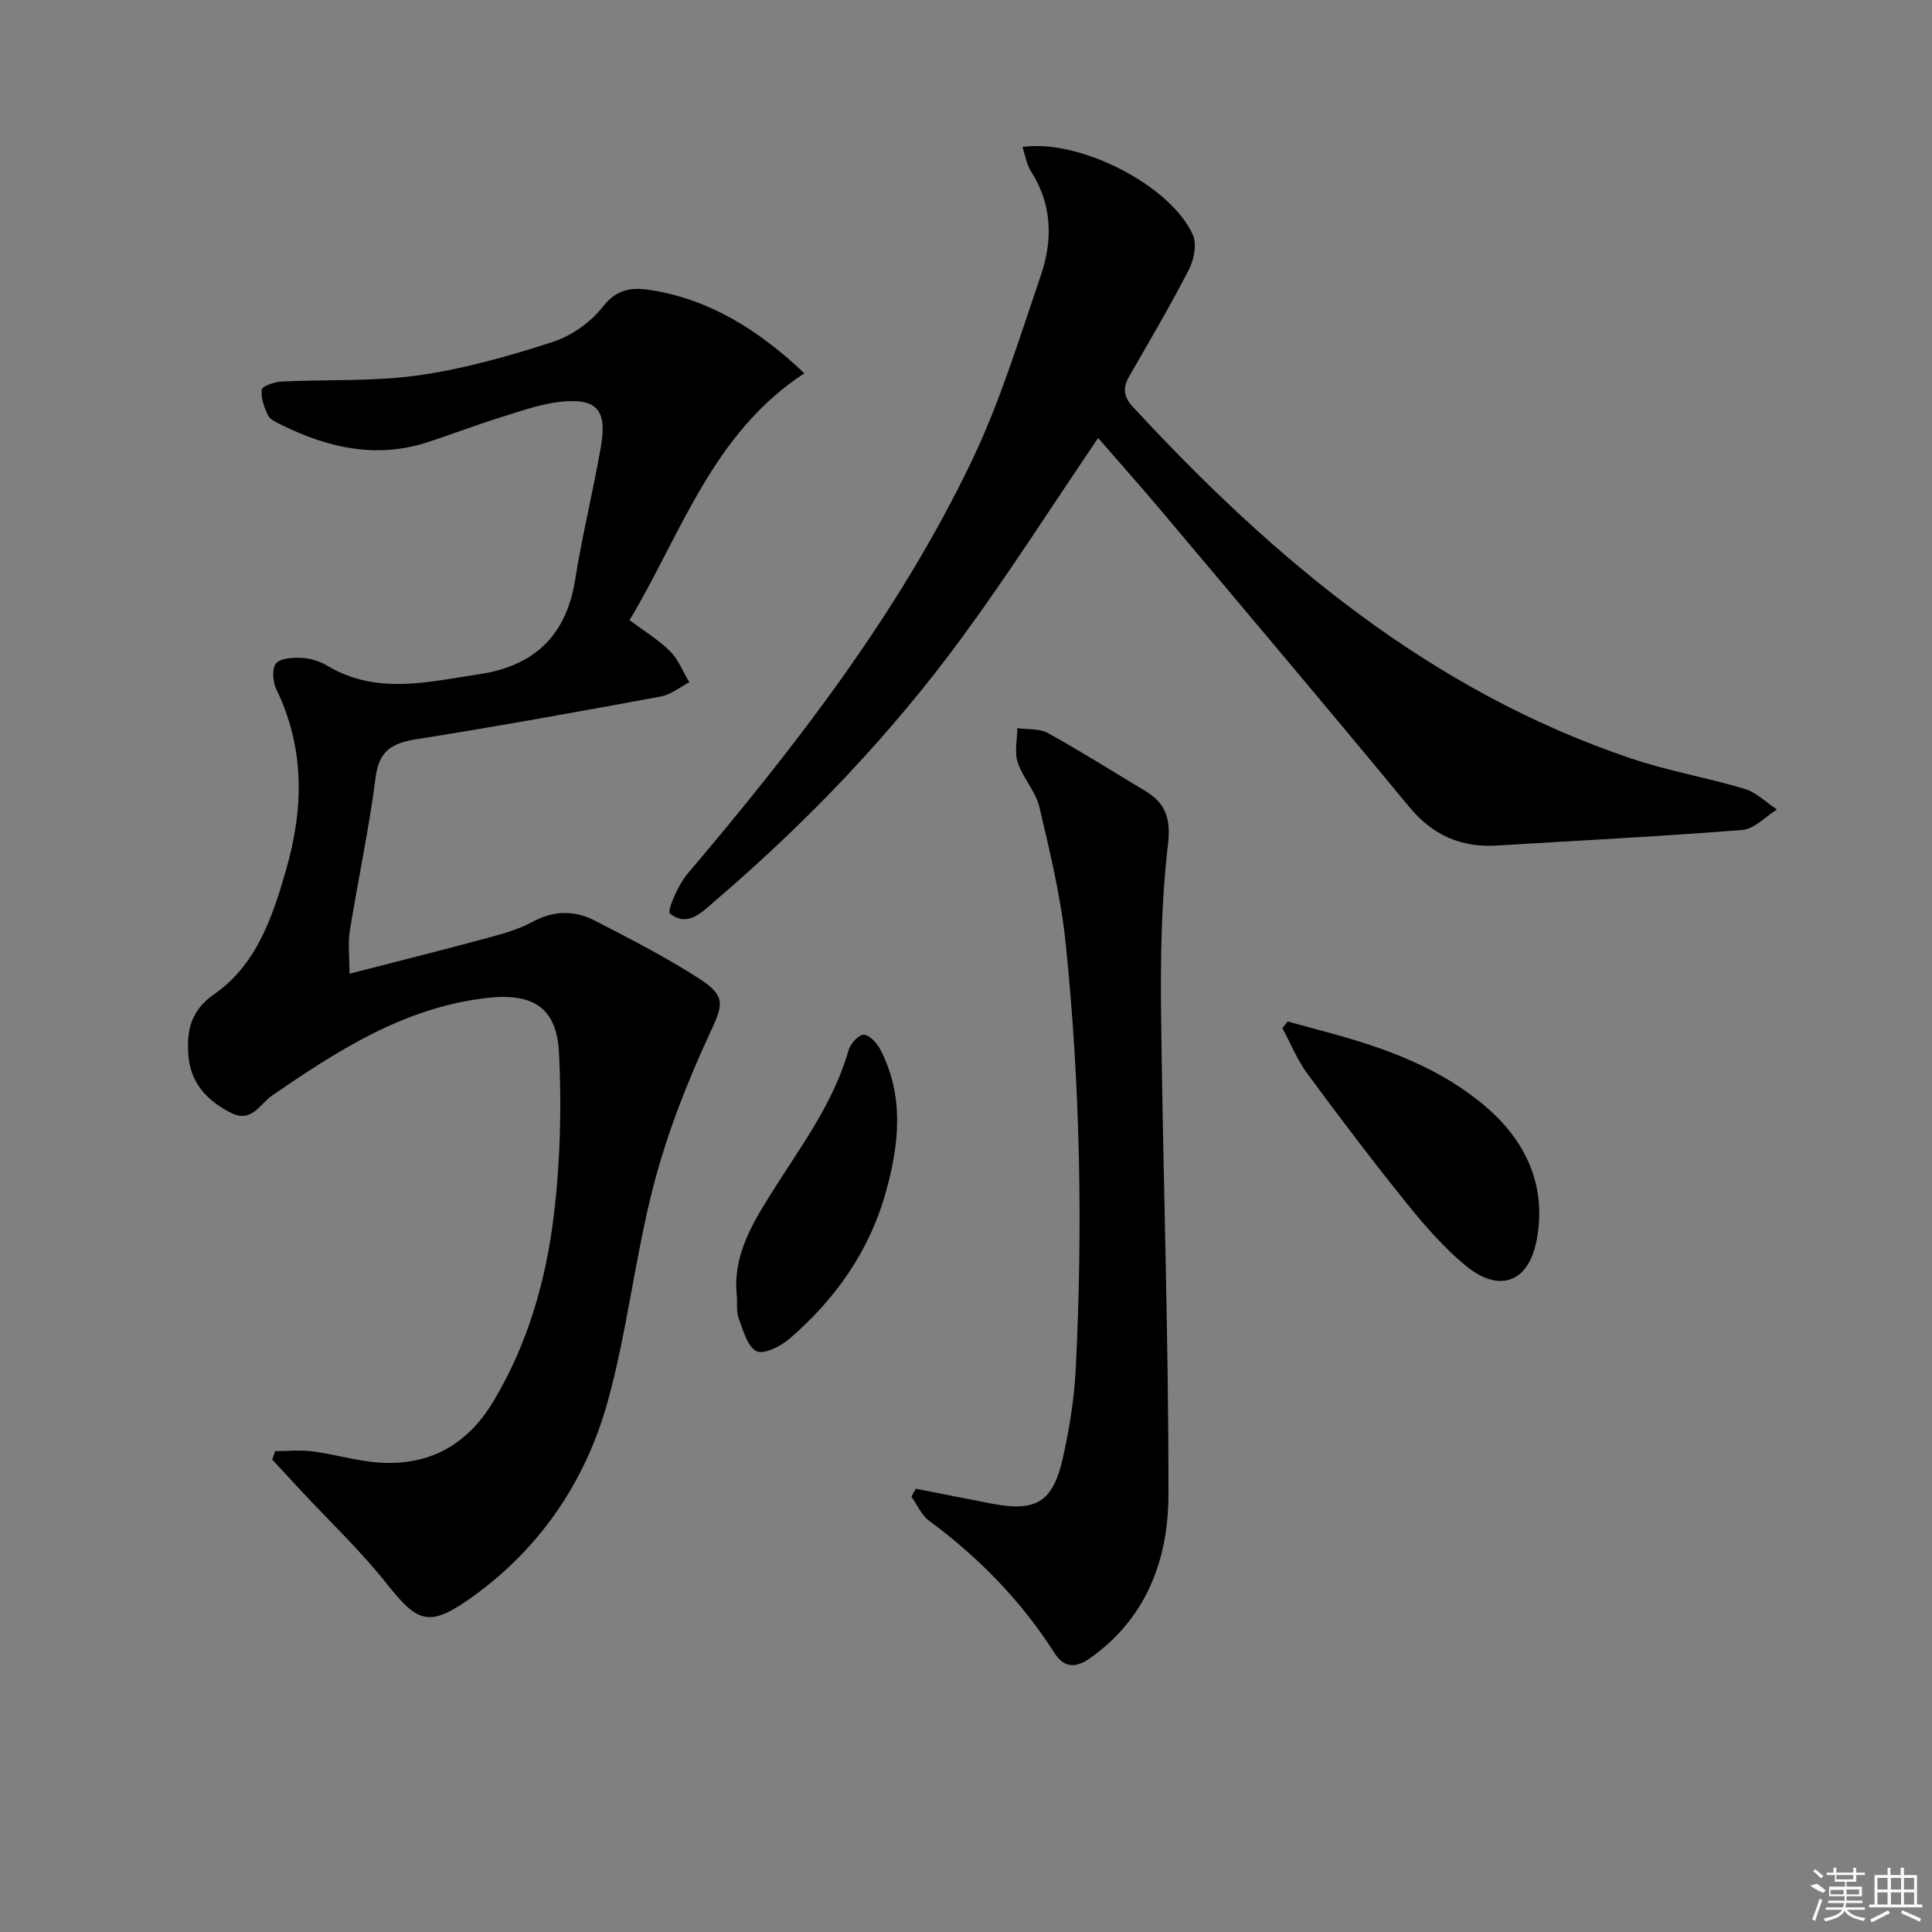<svg enable-background="new 0 0 400 400" viewBox="0 0 400 400" xmlns="http://www.w3.org/2000/svg"><rect x="0" y="0" width="400" height="400" fill="#808080" stroke="none"/><path d="m166.54 77.28c-19.04 12.47-25.39 33.03-36.2 51.12 2.96 2.21 5.97 4.02 8.38 6.42 1.74 1.73 2.69 4.27 3.99 6.44-1.95 1.01-3.81 2.56-5.88 2.94-16.81 3.1-33.62 6.16-50.5 8.83-5.02.79-7.84 2.26-8.56 7.88-1.36 10.68-3.64 21.23-5.35 31.87-.41 2.57-.06 5.25-.06 8.82 9.61-2.48 18.87-4.79 28.08-7.28 3.36-.91 6.83-1.84 9.86-3.48 4.41-2.39 8.7-2.38 12.86-.23 7.37 3.8 14.79 7.59 21.73 12.09 5.7 3.69 4.69 5.56 1.92 11.57-4.63 10.02-8.71 20.47-11.49 31.14-3.84 14.74-5.43 30.07-9.49 44.73-4.68 16.89-14.4 31.03-29 41.16-8.14 5.65-10.54 4.44-16.73-3.37-5.43-6.86-11.85-12.93-17.83-19.36-1.97-2.12-3.94-4.25-5.9-6.37.2-.59.39-1.17.59-1.76 2.6 0 5.24-.28 7.8.06 4.6.6 9.12 2 13.72 2.31 10.39.7 18.26-3.64 23.67-12.67 7.14-11.93 10.9-25.05 12.52-38.59 1.34-11.12 1.63-22.49 1.06-33.68-.48-9.41-5.57-12.34-15-11.25-17.01 1.97-30.78 10.84-44.41 20.21-2.47 1.7-4.2 5.72-8.44 3.6-4.94-2.47-8.39-6.14-8.86-11.79-.42-5.05.35-9.35 5.33-12.81 8.79-6.12 12.06-15.93 14.9-25.81 3.66-12.73 3.86-25.16-2.07-37.38-.73-1.51-.9-4.31 0-5.31 1.01-1.12 3.56-1.21 5.4-1.11 1.77.1 3.67.71 5.2 1.62 10.21 6.1 20.86 3.33 31.45 1.75 11.36-1.7 18.02-7.98 19.85-19.58 1.47-9.31 3.78-18.49 5.37-27.79 1.25-7.31-.96-9.81-8.25-9.05-4.22.44-8.37 1.93-12.47 3.21-5.07 1.58-10.04 3.48-15.09 5.14-10.64 3.49-20.65 1.25-30.34-3.54-1.03-.51-2.36-1.07-2.8-1.97-.8-1.65-1.52-3.63-1.3-5.35.09-.73 2.6-1.59 4.04-1.66 9.47-.47 19.05.03 28.39-1.29 9.43-1.34 18.76-3.98 27.85-6.93 3.91-1.27 7.89-4.12 10.41-7.36 2.99-3.85 6.39-3.94 10.12-3.32 12.22 2.02 22.19 8.36 31.53 17.18z"/><path d="m227.36 90.68c-9.58 14.11-18.42 27.98-28.13 41.23-14.81 20.21-32.07 38.25-51.11 54.54-2.67 2.29-5.7 5.66-9.41 2.69-.63-.51 1.63-5.87 3.56-8.14 22.54-26.6 43.87-54.09 58.98-85.7 5.84-12.21 9.82-25.35 14.22-38.2 2.5-7.31 2.42-14.7-2-21.6-.93-1.44-1.19-3.31-1.78-5.07 11.79-1.71 30.62 7.9 35.26 18.15.88 1.93.27 5.17-.79 7.22-3.87 7.52-8.18 14.82-12.39 22.16-1.33 2.32-1.16 4.18.71 6.2 29.24 31.64 61.63 58.85 103.24 72.88 7.66 2.59 15.73 3.95 23.49 6.29 2.44.73 4.47 2.81 6.69 4.27-2.38 1.47-4.68 4.03-7.16 4.23-16.9 1.35-33.83 2.18-50.76 3.23-7.5.46-13.37-2.13-18.26-8.05-16.95-20.53-34.13-40.86-51.27-61.23-4.27-5.07-8.69-10.02-13.09-15.1z"/><path d="m189.61 308.23c5.14 1.01 10.27 2 15.41 3.02 9.45 1.87 12.97-.13 15.05-9.47 1.33-5.97 2.33-12.1 2.64-18.2 1.5-29.43.94-58.85-2.06-88.16-.97-9.52-3.25-18.93-5.44-28.27-.77-3.28-3.44-6.07-4.51-9.33-.7-2.13-.09-4.7-.07-7.07 2.13.31 4.58.05 6.34 1.03 6.82 3.77 13.41 7.94 20.1 11.95 4.31 2.58 5.37 5.75 4.74 11.15-1.33 11.35-1.55 22.88-1.43 34.33.37 33.43 1.58 66.86 1.53 100.28-.02 13.25-4.44 25.47-16.17 33.78-3.24 2.29-5.54 1.92-7.46-1.09-6.9-10.8-15.67-19.76-25.96-27.36-1.57-1.16-2.44-3.29-3.63-4.96.3-.54.61-1.09.92-1.63z"/><path d="m266.58 211.48c2.95.8 5.9 1.61 8.85 2.41 11.62 3.16 22.91 7.32 32.15 15.21 8.4 7.17 12.75 16.56 10.53 27.83-1.7 8.6-7.69 10.79-14.54 5.2-4.57-3.73-8.55-8.32-12.28-12.94-7.08-8.79-13.9-17.79-20.6-26.88-2.11-2.86-3.47-6.28-5.18-9.44.36-.47.72-.93 1.07-1.39z"/><path d="m152.57 268.42c-.94-8.21 3.02-14.83 7.1-21.33 5.99-9.55 12.88-18.59 16.03-29.7.38-1.33 2.12-3.22 3.13-3.16 1.22.07 2.75 1.73 3.44 3.07 4.98 9.63 3.9 19.59 1.13 29.53-3.41 12.24-10.47 22.19-19.99 30.38-1.81 1.56-5.36 3.3-6.82 2.53-1.91-1.01-2.73-4.37-3.67-6.86-.49-1.35-.25-2.97-.35-4.46z"/><g fill="#fafafa"><path d="m374.8 390.4 1.4-.4c.7.5 1.3 1 1.8 1.4l-.5.5c-1.5-.6-2.1-1.1-2.7-1.5zm1 7.3-.6-.3c.5-1.4 1.1-2.8 1.5-4.3.2.1.4.2.6.3-.5 1.3-1 2.8-1.5 4.3zm-.4-10.3.4-.4c.4.3 1 .8 1.7 1.4l-.5.5c-.4-.5-1-1-1.6-1.5zm2.5.3h1.7v-1h.6v1h3.5v-1h.6v1h1.8v.5h-1.8v1.4h-2v1h3.2v2h-3.2v.9h3.3v.5h-3.4c0 .3-.1.6-.1.9h4v.5h-3.7c.7.9 1.9 1.5 3.8 1.7-.1.2-.2.4-.3.6-2.1-.4-3.5-1.1-4-2.1-.4 1-1.8 1.7-4 2.2-.1-.2-.2-.4-.3-.6 2.1-.4 3.4-1 3.8-1.8h-3.4v-.5h3.6c.1-.3.1-.6.2-.9h-3.3v-.5h3.4c0-.3 0-.6 0-.9h-3.2v-2h3.3v-1h-2.1v-1.4h-1.7v-.5zm1.1 3.5v1h2.7c0-.3 0-.4 0-.4 0-.1 0-.2 0-.2 0-.1 0-.2 0-.3h-2.7zm1.2-3v.9h3.5v-.9zm4.7 3h-2.6v.6.4h2.6z"/><path d="m393.6 386.7h.6v1.5h2.7v6.1h1.1v.6h-11v-.6h1.1v-6.1h2.7v-1.5h.6v1.5h2.1v-1.5zm-2.7 8.8.4.6c-1.2.6-2.5 1.3-3.8 1.9-.1-.2-.2-.4-.3-.6 1.2-.6 2.5-1.2 3.7-1.9zm-2.2-6.7v2.4h2.1v-2.4zm0 3v2.5h2.1v-2.5zm2.8-3v2.4h2.1v-2.4zm0 3v2.5h2.1v-2.5zm6 6.1c-1.4-.7-2.7-1.3-3.9-1.8l.2-.6c1.5.6 2.7 1.2 3.9 1.7zm-1.2-9.1h-2.1v2.4h2.1zm-2.1 3v2.5h2.1v-2.5z"/></g></svg>